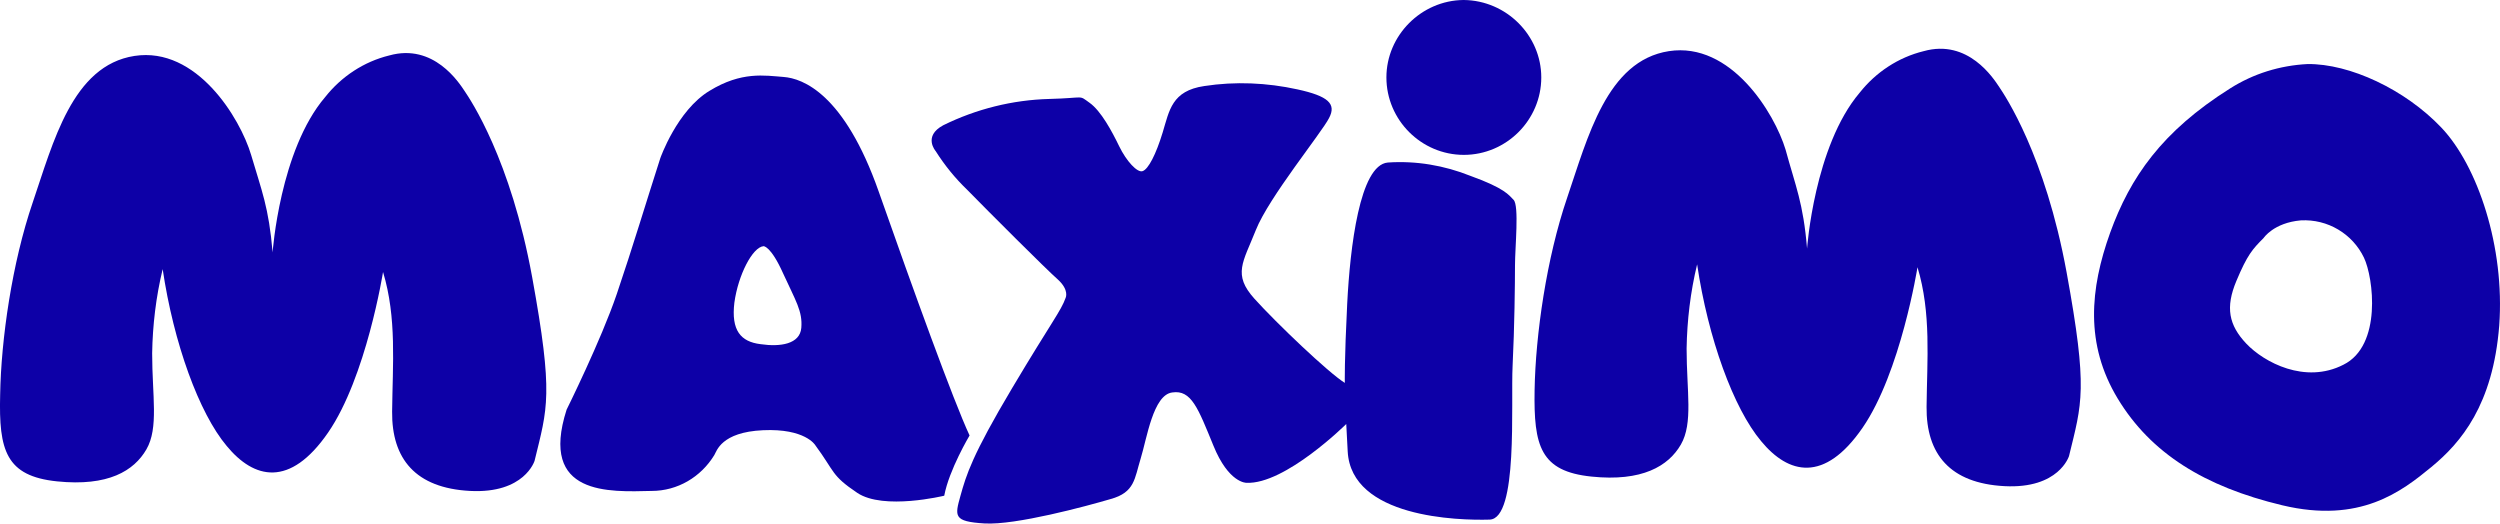 <svg xmlns:serif="http://www.serif.com/" xmlns="http://www.w3.org/2000/svg" xmlns:xlink="http://www.w3.org/1999/xlink" version="1.1" id="Calque_1" x="0px" y="0px" style="enable-background:new 0 0 595.3 841.9;" xml:space="preserve" viewBox="28.57 358.5 522.99 109.53">
<style type="text/css">
	.st0{fill:#0D00A7;}
</style>
<g transform="matrix(1,0,0,1,-48,-18)">
	<path class="st0" d="M133.6,429.3c0,0,1.5-21.4,11-32.5c3.4-4.3,8.1-7.4,13.4-8.7c9.3-2.6,14.6,5.7,15.8,7.5s9.6,14.2,14.1,38.9   s3.2,27.3,0.5,38.4c0,0-2.1,6.9-13.5,6.3s-16.4-6.7-16.3-16.6c0.1-9.9,1-19.6-1.9-29.2c0,0-3.5,22-11.5,33.6s-15.5,9.7-21.2,2.8   c-5.8-6.9-11.1-21.5-13.4-37c-1.4,5.8-2.1,11.7-2.2,17.6c0,8.9,1.4,15.6-1.2,20.1s-8,7.8-18.7,6.7c-10.7-1.1-12.2-6.5-11.9-18.1   c0.2-11.7,2.5-27.6,6.8-40.2s8.3-28.7,21.3-30.7s22.1,13,24.4,20.7C131.3,416.4,132.8,419.8,133.6,429.3z"/>
</g>
<g transform="matrix(1,0,0,1,-48,-18)">
	<path class="st0" d="M260.4,416.6c-7.2-20.5-15.9-23.7-19.9-24s-8.8-1.2-15.5,2.9c-6.8,4.1-10.3,14.1-10.3,14.1   c-2.9,9-5.8,18.7-9.1,28.4c-3.3,9.7-10.5,24.2-10.5,24.2c-5.8,18.1,9,17.2,17.8,17c5.4,0,10.3-2.9,13.1-7.5   c0.5-0.8,1.4-4.8,10.2-5.2c8.8-0.4,10.9,3.1,10.9,3.1c4.2,5.7,3.3,6.3,8.8,10s18.2,0.6,18.2,0.6c1-5.4,5.3-12.6,5.3-12.6   C276,460.3,267.6,437.1,260.4,416.6z M244.2,445.1c-0.3,3.4-4.4,4-8.5,3.4c-4.2-0.5-6.2-2.9-5.5-8.7c0.8-5.8,3.8-11.6,6.1-11.8   c0,0,1.5-0.1,4.1,5.7C243,439.4,244.5,441.6,244.2,445.1z"/>
</g>
<g transform="matrix(1,0,0,1,-48,-18)">
	<path class="st0" d="M272.3,408.1c0,0-2.7-3.1,1.6-5.4c6.9-3.4,14.5-5.3,22.2-5.5s6-0.9,8.4,0.8c2.4,1.7,4.7,6,6.2,9.1   s3.8,5.6,4.9,5.2c1.2-0.4,2.8-3.5,4.2-8.1s1.9-8.7,8.7-9.7c6.5-1,13.1-0.7,19.5,0.7c6.4,1.4,8.2,3,6.6,6   c-1.5,3-12.6,16.6-15.3,23.4c-2.7,6.8-4.9,9.3-0.3,14.4s15.5,15.5,18.9,17.6c0,0-0.1-4.7,0.5-16.6c0.6-11.7,2.6-29,8.5-29.5   c5.9-0.4,11.8,0.6,17.3,2.8c7.2,2.6,8,4,9,5c1.2,1.2,0.3,10,0.3,13.7s-0.1,12.9-0.5,21s1.2,32-4.8,32.2c-6.6,0.2-29-0.4-29.7-14.3   l-0.3-5.7c0,0-12.8,12.7-20.9,12.3c0,0-3.7,0.1-6.9-7.8c-3.2-7.8-4.6-11.7-8.6-11.1c-4,0.5-5.3,9.6-6.6,13.8   c-1.3,4.2-1.2,7.1-6.3,8.5c-5.1,1.5-19.9,5.5-26.4,5.1s-6.2-1.5-5-5.8s2.4-8.4,10.8-22.5s10.2-16.1,11.2-18.9c0,0,0.8-1.6-1.6-3.8   c-2.4-2.1-14.7-14.4-19-18.8C276.4,413.8,274.2,411.1,272.3,408.1z"/>
</g>
<g transform="matrix(1,0,0,1,-48,-18)">
	<path class="st0" d="M454.6,428.5c0,0,1.5-21.4,11-32.6c3.4-4.3,8.1-7.4,13.4-8.7c9.3-2.6,14.6,5.7,15.8,7.5   c1.2,1.8,9.6,14.2,14.1,38.8c4.5,24.6,3.2,27.3,0.5,38.4c0,0-2.1,6.9-13.5,6.3s-16.4-6.7-16.3-16.6s1-19.6-1.9-29.2   c0,0-3.5,22-11.5,33.6s-15.5,9.7-21.2,2.8c-5.8-6.9-11.1-21.5-13.4-37c-1.4,5.8-2.1,11.7-2.2,17.6c0,8.9,1.4,15.6-1.2,20.1   s-8.1,7.8-18.7,6.7c-10.7-1.1-12.1-6.4-11.9-18.1c0.2-11.6,2.5-27.6,6.8-40.2s8.3-28.7,21.3-30.7s22.1,13,24.4,20.6   C452.2,415.5,453.8,418.9,454.6,428.5z"/>
</g>
<g transform="matrix(1,0,0,1,-48,-18)">
	<path class="st0" d="M587.3,403.2c-7.6-8-19.2-13.4-28-13.3c-5.8,0.3-11.3,2-16.2,5.1c-14.3,9-20.9,18.6-25.1,30.2   c-4.2,11.7-5.3,23.3,1.6,34.7c6.9,11.4,18.1,18.4,34.4,22.3s25-2.9,31.2-8s12.9-13,14.2-29.6C600.6,428.2,594.9,411.2,587.3,403.2z    M566.8,452.8c-8,4.1-16.6-0.5-20.3-4.4s-4.4-7.6-2.1-13.1c2.3-5.5,3.4-6.7,5.7-9c0,0,2.1-3.2,7.8-3.7c5.6-0.3,10.8,2.8,13.2,7.8   C573.1,434.6,574.9,448.8,566.8,452.8z"/>
</g>
<g transform="matrix(1,0,0,1,-48,-18)">
	<path class="st0" d="M399,392.7L399,392.7c0,8.9-7.3,16.2-16.2,16.2s-16.2-7.3-16.2-16.2c0-8.8,7.3-16.1,16.1-16.2c0,0,0,0,0.1,0   C391.7,376.6,399,383.9,399,392.7z"/>
</g>
</svg>